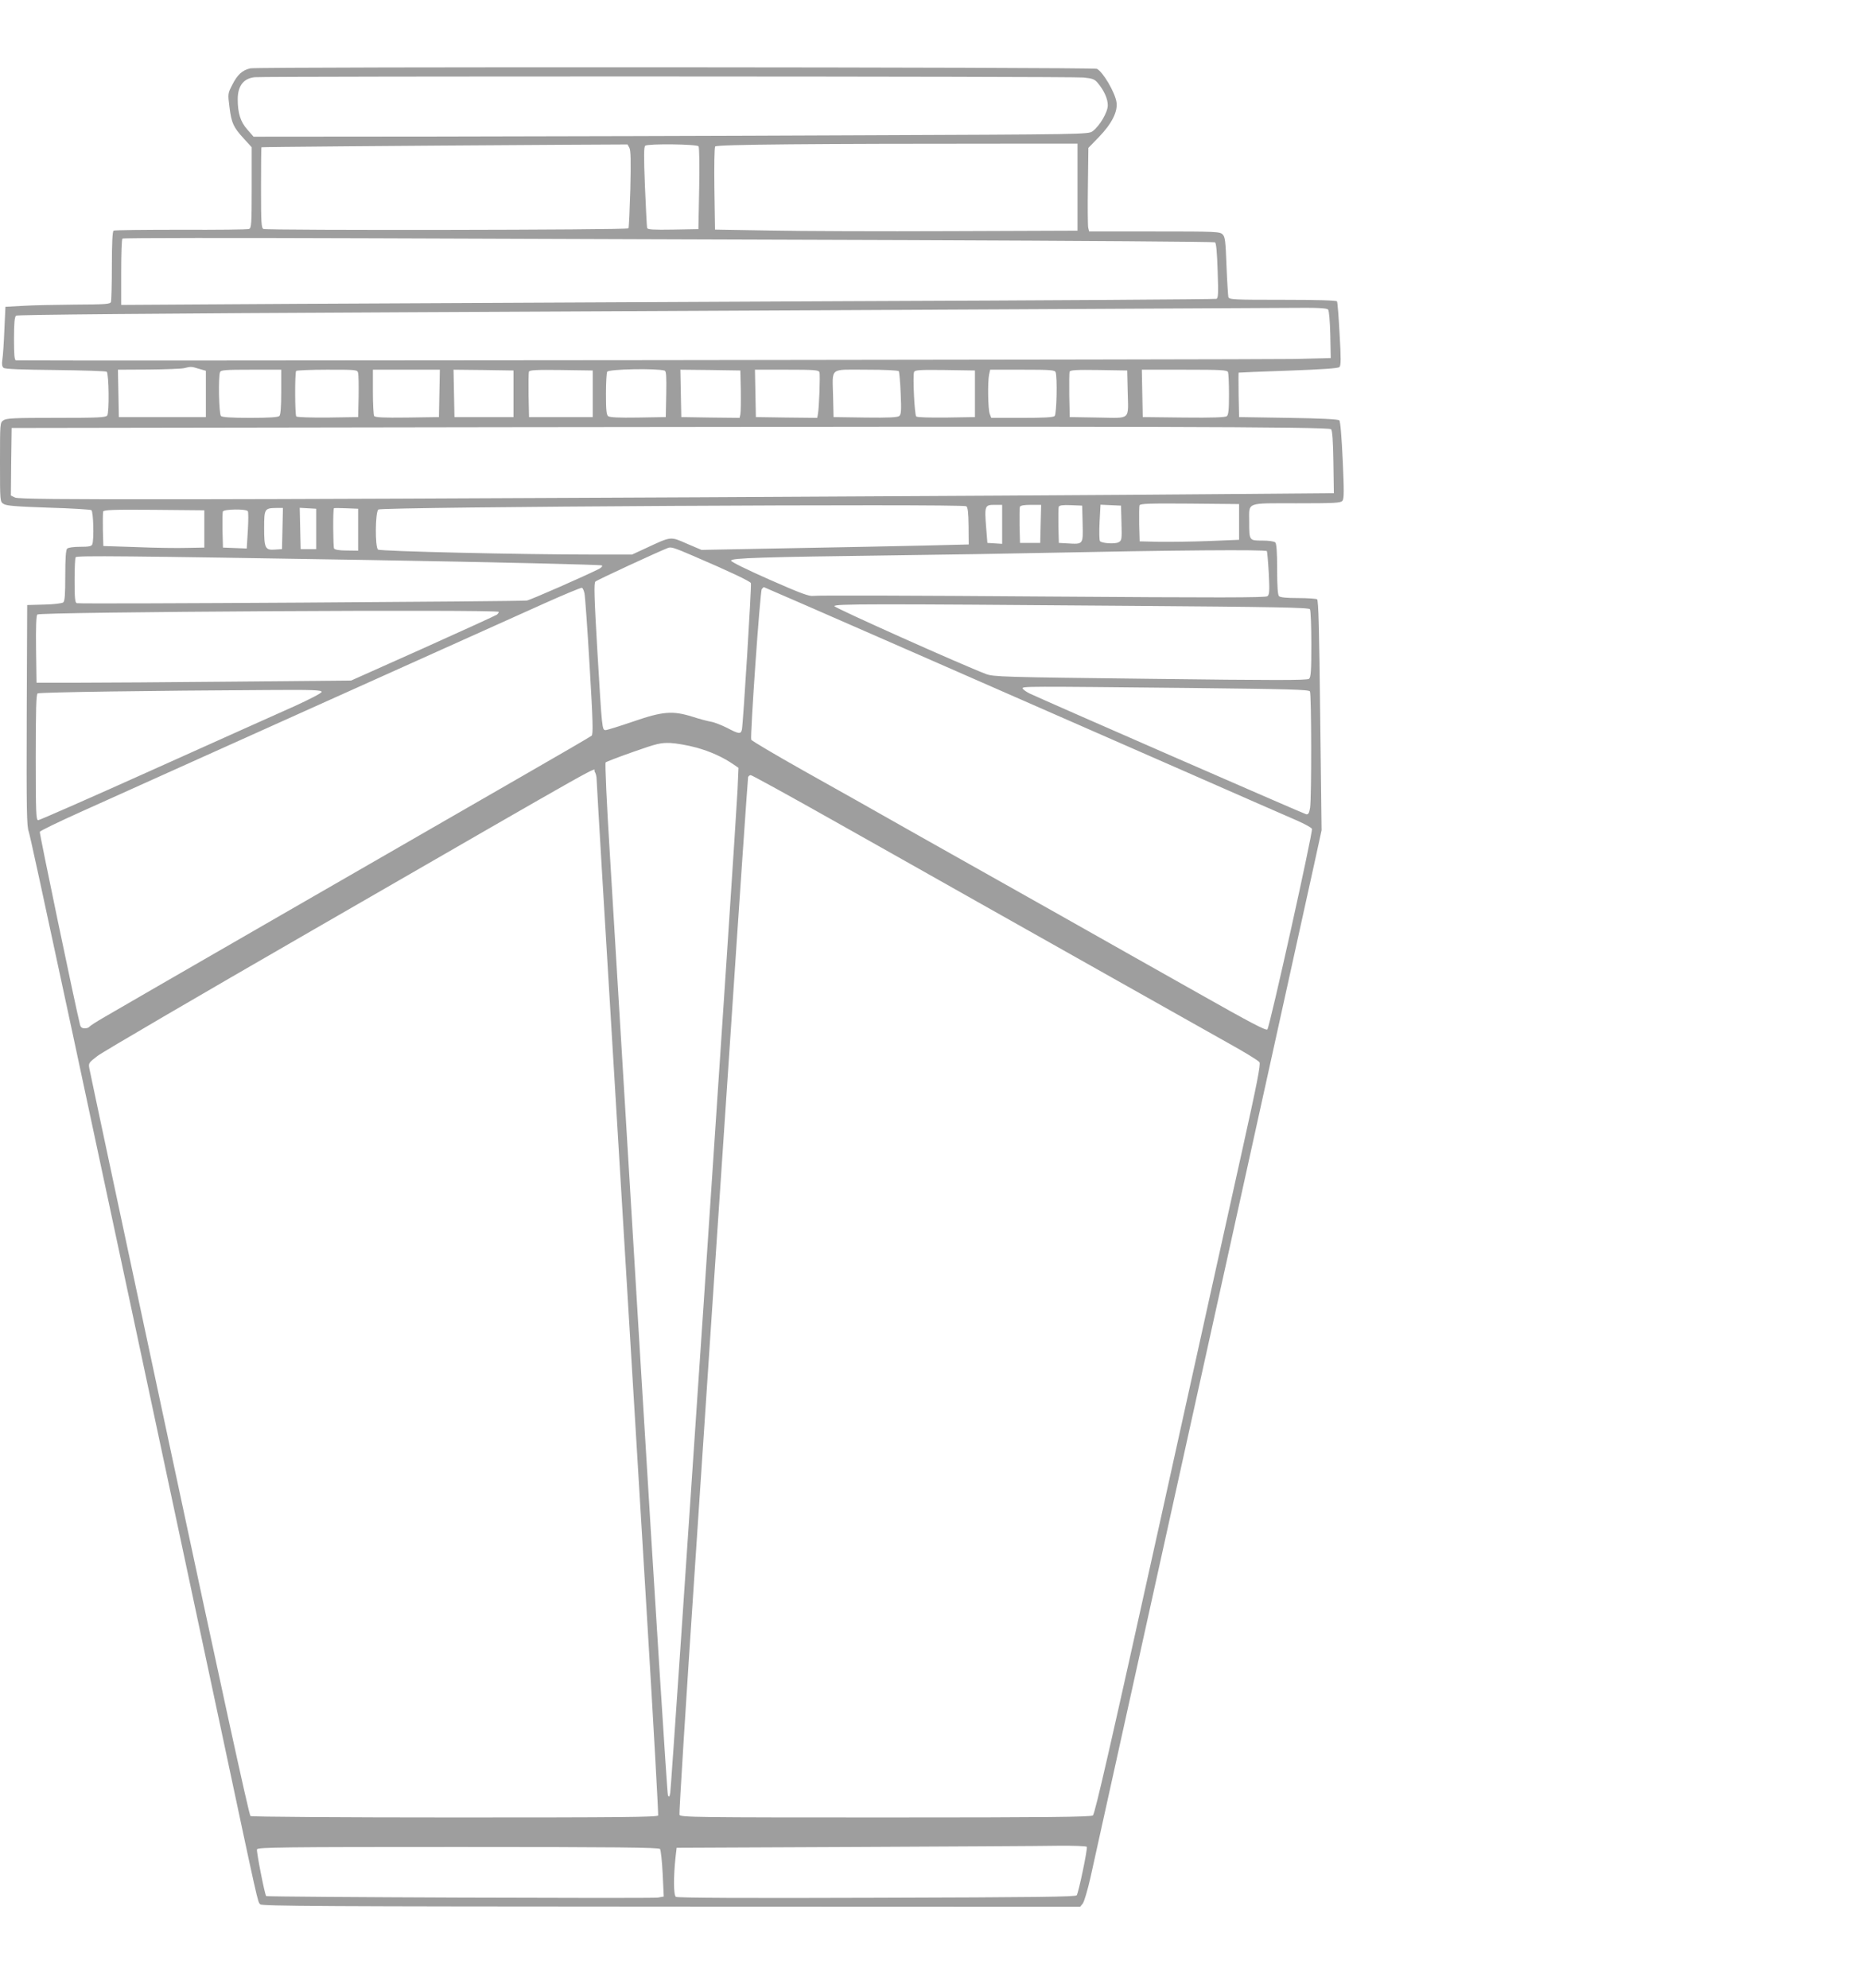 <?xml version="1.0" standalone="no"?>
<!DOCTYPE svg PUBLIC "-//W3C//DTD SVG 20010904//EN"
 "http://www.w3.org/TR/2001/REC-SVG-20010904/DTD/svg10.dtd">
<svg version="1.0" xmlns="http://www.w3.org/2000/svg"
 width="1201pt" height="1280pt" viewBox="0 0 1201 1280"
 preserveAspectRatio="xMidYMid meet">
<g transform="translate(0,1280) scale(0.1,-0.1)"
fill="#9e9e9e" stroke="none">
<path d="M1611 12360 c-52 -12 -83 -41 -115 -104 -30 -58 -30 -59 -19 -146 13
-103 25 -129 93 -203 l50 -55 0 -260 c0 -235 -2 -260 -17 -266 -9 -4 -207 -6
-439 -5 -233 0 -428 -2 -433 -6 -7 -4 -11 -81 -11 -225 0 -120 -3 -225 -6
-234 -5 -14 -36 -16 -233 -17 -124 -1 -275 -4 -336 -8 l-110 -6 -7 -150 c-3
-82 -9 -168 -13 -191 -4 -28 -2 -44 8 -52 9 -8 117 -12 334 -14 177 -2 325 -7
330 -11 14 -15 17 -265 3 -282 -11 -13 -62 -15 -329 -15 -270 0 -320 -2 -339
-16 -22 -15 -22 -18 -22 -269 0 -253 0 -255 23 -269 17 -12 81 -17 287 -24
146 -4 271 -12 278 -16 13 -8 18 -190 6 -220 -5 -13 -22 -16 -78 -16 -43 0
-77 -5 -84 -12 -8 -8 -12 -61 -12 -174 0 -121 -3 -164 -13 -172 -7 -6 -62 -13
-123 -14 l-109 -3 -3 -709 c-2 -614 0 -715 13 -750 13 -35 322 -1477 1235
-5766 247 -1162 238 -1122 255 -1139 11 -12 413 -14 2645 -15 l2632 -1 17 21
c9 12 31 86 49 165 488 2206 1405 6361 1440 6524 l48 220 -9 740 c-6 554 -11
741 -20 747 -7 4 -62 8 -123 8 -72 0 -114 4 -122 12 -8 8 -12 61 -12 173 0
112 -4 165 -12 173 -7 7 -41 12 -84 12 -84 0 -84 -1 -84 123 0 127 -25 117
304 117 244 0 285 2 296 16 11 12 11 62 2 261 -7 150 -15 250 -22 257 -7 7
-118 13 -328 16 l-317 5 -3 143 c-1 78 -1 143 0 143 2 1 146 7 320 13 222 8
321 15 329 23 10 10 10 57 1 212 -6 110 -13 205 -17 211 -4 6 -125 10 -350 10
-319 0 -344 1 -349 18 -2 9 -8 100 -12 201 -6 160 -9 186 -25 202 -18 18 -42
19 -439 19 l-420 0 -6 24 c-3 14 -4 135 -2 269 l3 245 68 70 c83 86 122 164
113 224 -10 64 -86 194 -126 215 -20 11 -5405 14 -5449 3z m5363 -59 c59 -6
72 -11 93 -37 40 -48 63 -101 63 -142 0 -44 -52 -133 -98 -167 -27 -20 -48
-20 -1547 -26 -836 -4 -2045 -7 -2687 -8 l-1166 -1 -40 46 c-44 49 -62 106
-62 195 0 86 38 135 110 142 86 7 5266 6 5334 -2z m-39 -706 l0 -280 -815 -3
c-448 -2 -973 0 -1167 4 l-351 6 -4 262 c-2 149 0 266 5 273 9 13 639 18 1917
18 l415 0 0 -280z m-2884 253 c9 -17 10 -86 6 -266 -4 -133 -9 -247 -12 -252
-7 -11 -2322 -14 -2349 -4 -14 5 -16 38 -16 265 0 142 1 260 3 261 2 2 813 9
1959 16 l397 2 12 -22z m445 10 c5 -7 7 -130 4 -273 l-5 -260 -163 -3 c-125
-2 -163 0 -167 10 -2 7 -8 128 -14 268 -8 197 -7 256 2 262 21 14 333 10 343
-4z m1405 -604 c1049 -4 1912 -10 1919 -14 8 -5 13 -63 17 -183 5 -146 4 -177
-8 -181 -8 -3 -1085 -10 -2394 -15 -1309 -6 -2892 -14 -3517 -17 l-1138 -7 0
210 c0 115 3 213 8 217 4 5 727 5 1607 2 880 -3 2458 -9 3506 -12z m2647 -447
c6 -7 12 -76 14 -162 l3 -150 -245 -6 c-168 -4 -8011 -13 -8217 -9 -10 0 -13
35 -13 139 0 99 4 141 13 149 8 6 867 14 2547 22 3136 15 5306 26 5636 28 194
2 254 -1 262 -11z m-7268 -381 l45 -13 0 -149 0 -149 -280 0 -280 0 -3 153 -3
152 198 1 c109 1 212 5 228 9 44 11 46 11 95 -4z m2998 -12 c10 -3 12 -38 10
-151 l-3 -148 -179 -3 c-123 -2 -183 1 -192 9 -11 9 -14 43 -14 143 0 72 4
136 8 143 11 17 318 23 370 7z m-2468 -137 c0 -98 -4 -147 -12 -155 -8 -8 -64
-12 -188 -12 -124 0 -180 4 -188 12 -13 13 -18 252 -6 282 5 14 32 16 200 16
l194 0 0 -143z m495 121 c3 -13 4 -81 3 -153 l-3 -130 -194 -3 c-110 -1 -199
2 -204 7 -9 9 -10 278 -1 293 3 4 93 8 199 8 193 0 195 0 200 -22z m523 -130
l-3 -153 -204 -3 c-157 -2 -206 1 -213 10 -4 7 -8 77 -8 156 l0 142 215 0 216
0 -3 -152z m477 -3 l0 -150 -190 0 -190 0 -3 153 -3 152 193 -2 193 -3 0 -150z
m510 0 l0 -150 -205 0 -205 0 -3 140 c-1 76 0 145 2 152 4 11 48 13 208 11
l203 -3 0 -150z m953 20 c1 -71 0 -140 -3 -153 l-5 -22 -188 2 -187 3 -3 153
-3 152 193 -2 193 -3 3 -130z m506 119 c6 -16 -2 -231 -10 -272 l-4 -22 -198
2 -197 3 -3 153 -3 152 205 0 c177 0 205 -2 210 -16z m511 6 c3 -5 9 -69 12
-142 5 -112 3 -135 -9 -146 -12 -9 -67 -12 -219 -10 l-204 3 -3 130 c-4 195
-28 175 213 175 121 0 206 -4 210 -10z m490 -145 l0 -150 -184 -3 c-112 -1
-188 1 -194 7 -11 11 -23 261 -14 286 6 13 31 15 199 13 l193 -3 0 -150z m519
139 c12 -30 7 -269 -6 -282 -9 -9 -69 -12 -210 -12 l-198 0 -10 26 c-11 28
-14 204 -4 253 l7 31 207 0 c180 0 209 -2 214 -16z m464 -119 c4 -195 25 -176
-191 -173 l-182 3 -3 140 c-1 76 0 145 2 152 4 11 44 13 188 11 l183 -3 3
-130z m646 119 c3 -9 6 -73 6 -144 0 -96 -3 -130 -14 -139 -9 -8 -91 -11 -277
-9 l-264 3 -3 153 -3 152 275 0 c240 0 275 -2 280 -16z m663 -367 c8 -8 13
-74 15 -212 l3 -200 -740 -6 c-1243 -11 -5464 -32 -6625 -33 -845 -1 -1101 2
-1123 11 l-27 13 2 217 3 218 3170 5 c4058 6 5306 3 5322 -13z m-592 -597 l0
-115 -195 -8 c-107 -4 -251 -6 -320 -5 l-125 3 -3 109 c-1 61 0 116 2 123 5
11 66 13 323 11 l318 -3 0 -115z m-1756 101 c10 -6 14 -39 15 -127 l1 -119
-285 -7 c-157 -4 -544 -11 -860 -17 l-575 -11 -94 40 c-107 47 -99 48 -260
-27 l-93 -43 -252 0 c-467 0 -1370 21 -1383 32 -20 16 -18 241 2 258 21 17
3756 38 3784 21z m231 -117 l0 -125 -47 3 -48 3 -8 100 c-11 139 -8 145 53
145 l50 0 0 -126z m248 4 l-3 -123 -65 0 -65 0 -3 109 c-1 61 0 116 2 123 4 9
26 13 71 13 l66 0 -3 -122z m270 0 c3 -135 5 -132 -99 -126 l-54 3 -3 109 c-1
61 0 116 2 123 4 10 24 13 78 11 l73 -3 3 -117z m250 5 c3 -106 2 -113 -19
-124 -23 -12 -105 -7 -119 7 -5 5 -6 60 -3 122 l6 113 66 -3 66 -3 3 -112z
m-5400 -35 l-3 -133 -45 -3 c-63 -5 -70 9 -70 139 0 123 3 128 78 129 l43 0
-3 -132z m217 -3 l0 -130 -50 0 -50 0 -3 133 -3 133 53 -3 53 -3 0 -130z m270
-5 l0 -135 -73 1 c-49 0 -76 5 -82 13 -6 11 -8 246 -1 259 0 2 36 2 79 0 l77
-3 0 -135z m-990 5 l0 -120 -110 -2 c-60 -2 -207 0 -325 5 l-215 7 -3 104 c-1
58 0 111 2 118 5 11 67 13 328 11 l323 -3 0 -120z m280 114 c4 -5 4 -62 0
-125 l-7 -115 -77 3 -76 3 -3 109 c-1 61 0 116 2 123 7 16 151 18 161 2z
m2870 -289 c226 -97 364 -162 368 -174 5 -13 -50 -906 -58 -943 -7 -30 -19
-29 -95 11 -36 18 -83 37 -105 40 -22 4 -75 18 -118 32 -128 40 -191 35 -382
-31 -88 -30 -168 -55 -177 -55 -23 0 -23 0 -53 504 -21 359 -23 442 -13 452
10 10 403 192 468 217 20 7 37 2 165 -53z m3689 32 c2 -4 8 -69 12 -143 6
-113 4 -136 -8 -147 -12 -10 -306 -10 -1453 -2 -791 6 -1452 8 -1470 4 -26 -4
-77 14 -281 104 -149 66 -249 115 -249 123 0 17 201 23 1050 34 314 4 752 11
975 16 824 17 1417 22 1424 11z m-5784 -57 c822 -14 1499 -30 1504 -35 5 -5
-4 -15 -20 -23 -78 -40 -439 -199 -463 -203 -39 -6 -2880 -24 -2897 -17 -11 4
-14 32 -14 147 0 79 3 146 7 149 11 11 313 8 1883 -18z m1392 -216 c4 -19 19
-229 33 -468 21 -352 23 -437 13 -447 -7 -6 -209 -124 -448 -261 -634 -365
-2579 -1486 -2687 -1550 -51 -29 -95 -58 -98 -63 -4 -6 -17 -10 -30 -10 -17 0
-26 7 -30 23 -33 134 -262 1233 -259 1242 3 7 125 66 272 132 147 67 823 370
1502 676 679 305 1341 603 1470 661 129 58 240 104 245 102 6 -1 13 -18 17
-37z m2131 -385 c535 -235 1285 -563 1667 -731 382 -168 736 -323 787 -345 50
-22 94 -46 97 -54 7 -19 -272 -1277 -287 -1291 -9 -9 -110 44 -437 229 -234
132 -639 360 -900 508 -261 147 -664 374 -895 504 -231 131 -569 322 -752 424
-183 103 -335 193 -338 200 -8 21 57 956 68 970 5 6 11 12 14 12 2 0 442 -192
976 -426z m1366 306 c944 -7 1166 -11 1172 -22 5 -7 9 -108 9 -224 0 -175 -3
-214 -15 -224 -12 -10 -223 -10 -1022 0 -951 11 -1010 13 -1057 31 -151 57
-976 426 -976 437 0 15 232 15 1889 2z m-4049 -39 c0 -5 -6 -13 -12 -18 -7 -5
-221 -103 -475 -217 l-463 -207 -752 -7 c-414 -4 -870 -7 -1013 -7 l-260 0 -3
214 c-2 143 1 218 8 225 17 17 2970 34 2970 17z m4463 -490 c624 -7 750 -10
758 -22 10 -16 11 -683 1 -749 -6 -35 -11 -44 -25 -42 -15 3 -1682 731 -1781
778 -22 11 -41 25 -44 32 -4 14 14 14 1091 3z m-5603 -25 c0 -8 -72 -45 -172
-91 -95 -42 -502 -225 -905 -406 -402 -181 -739 -329 -747 -329 -14 0 -16 44
-16 404 0 309 3 407 12 412 12 8 741 18 1486 22 282 2 342 0 342 -12z m2413
-359 c90 -25 170 -61 241 -110 l29 -20 -6 -141 c-8 -192 -425 -6412 -433
-6456 -4 -27 -8 -31 -15 -18 -5 8 -83 1246 -174 2749 -91 1504 -181 2995 -200
3313 -20 319 -32 583 -27 588 4 4 84 35 178 68 154 54 175 59 239 57 39 -2
114 -15 168 -30z m-643 -205 c0 -20 56 -963 125 -2096 68 -1134 159 -2623 200
-3310 42 -688 73 -1256 71 -1263 -4 -11 -245 -13 -1308 -13 -717 0 -1309 4
-1316 9 -9 5 -199 878 -522 2393 -280 1312 -512 2401 -515 2420 -6 34 -4 37
52 80 32 25 650 386 1373 803 2016 1163 1813 1048 1827 1028 7 -9 13 -32 13
-51z m1530 -268 c289 -163 703 -396 920 -519 217 -122 625 -352 905 -510 281
-158 598 -337 705 -397 107 -59 200 -116 206 -126 9 -13 -15 -135 -112 -572
-68 -305 -308 -1390 -533 -2410 -314 -1420 -414 -1858 -427 -1867 -14 -10
-288 -13 -1336 -13 -1218 0 -1319 1 -1325 17 -3 9 42 734 101 1612 58 878 158
2375 222 3326 63 952 117 1736 119 1743 3 6 10 12 17 12 7 0 249 -133 538
-296z m1625 -6603 c6 -11 -52 -291 -65 -312 -7 -10 -248 -13 -1287 -16 -849
-3 -1283 -1 -1293 6 -15 11 -16 126 -2 256 l7 60 1135 5 c624 3 1217 6 1317 8
105 1 184 -2 188 -7z m-2747 -14 c5 -6 13 -78 17 -159 l7 -147 -38 -7 c-35 -6
-2515 3 -2521 10 -9 9 -64 289 -59 301 5 13 168 15 1294 15 1020 0 1292 -3
1300 -13z"/>
</g>
</svg>
